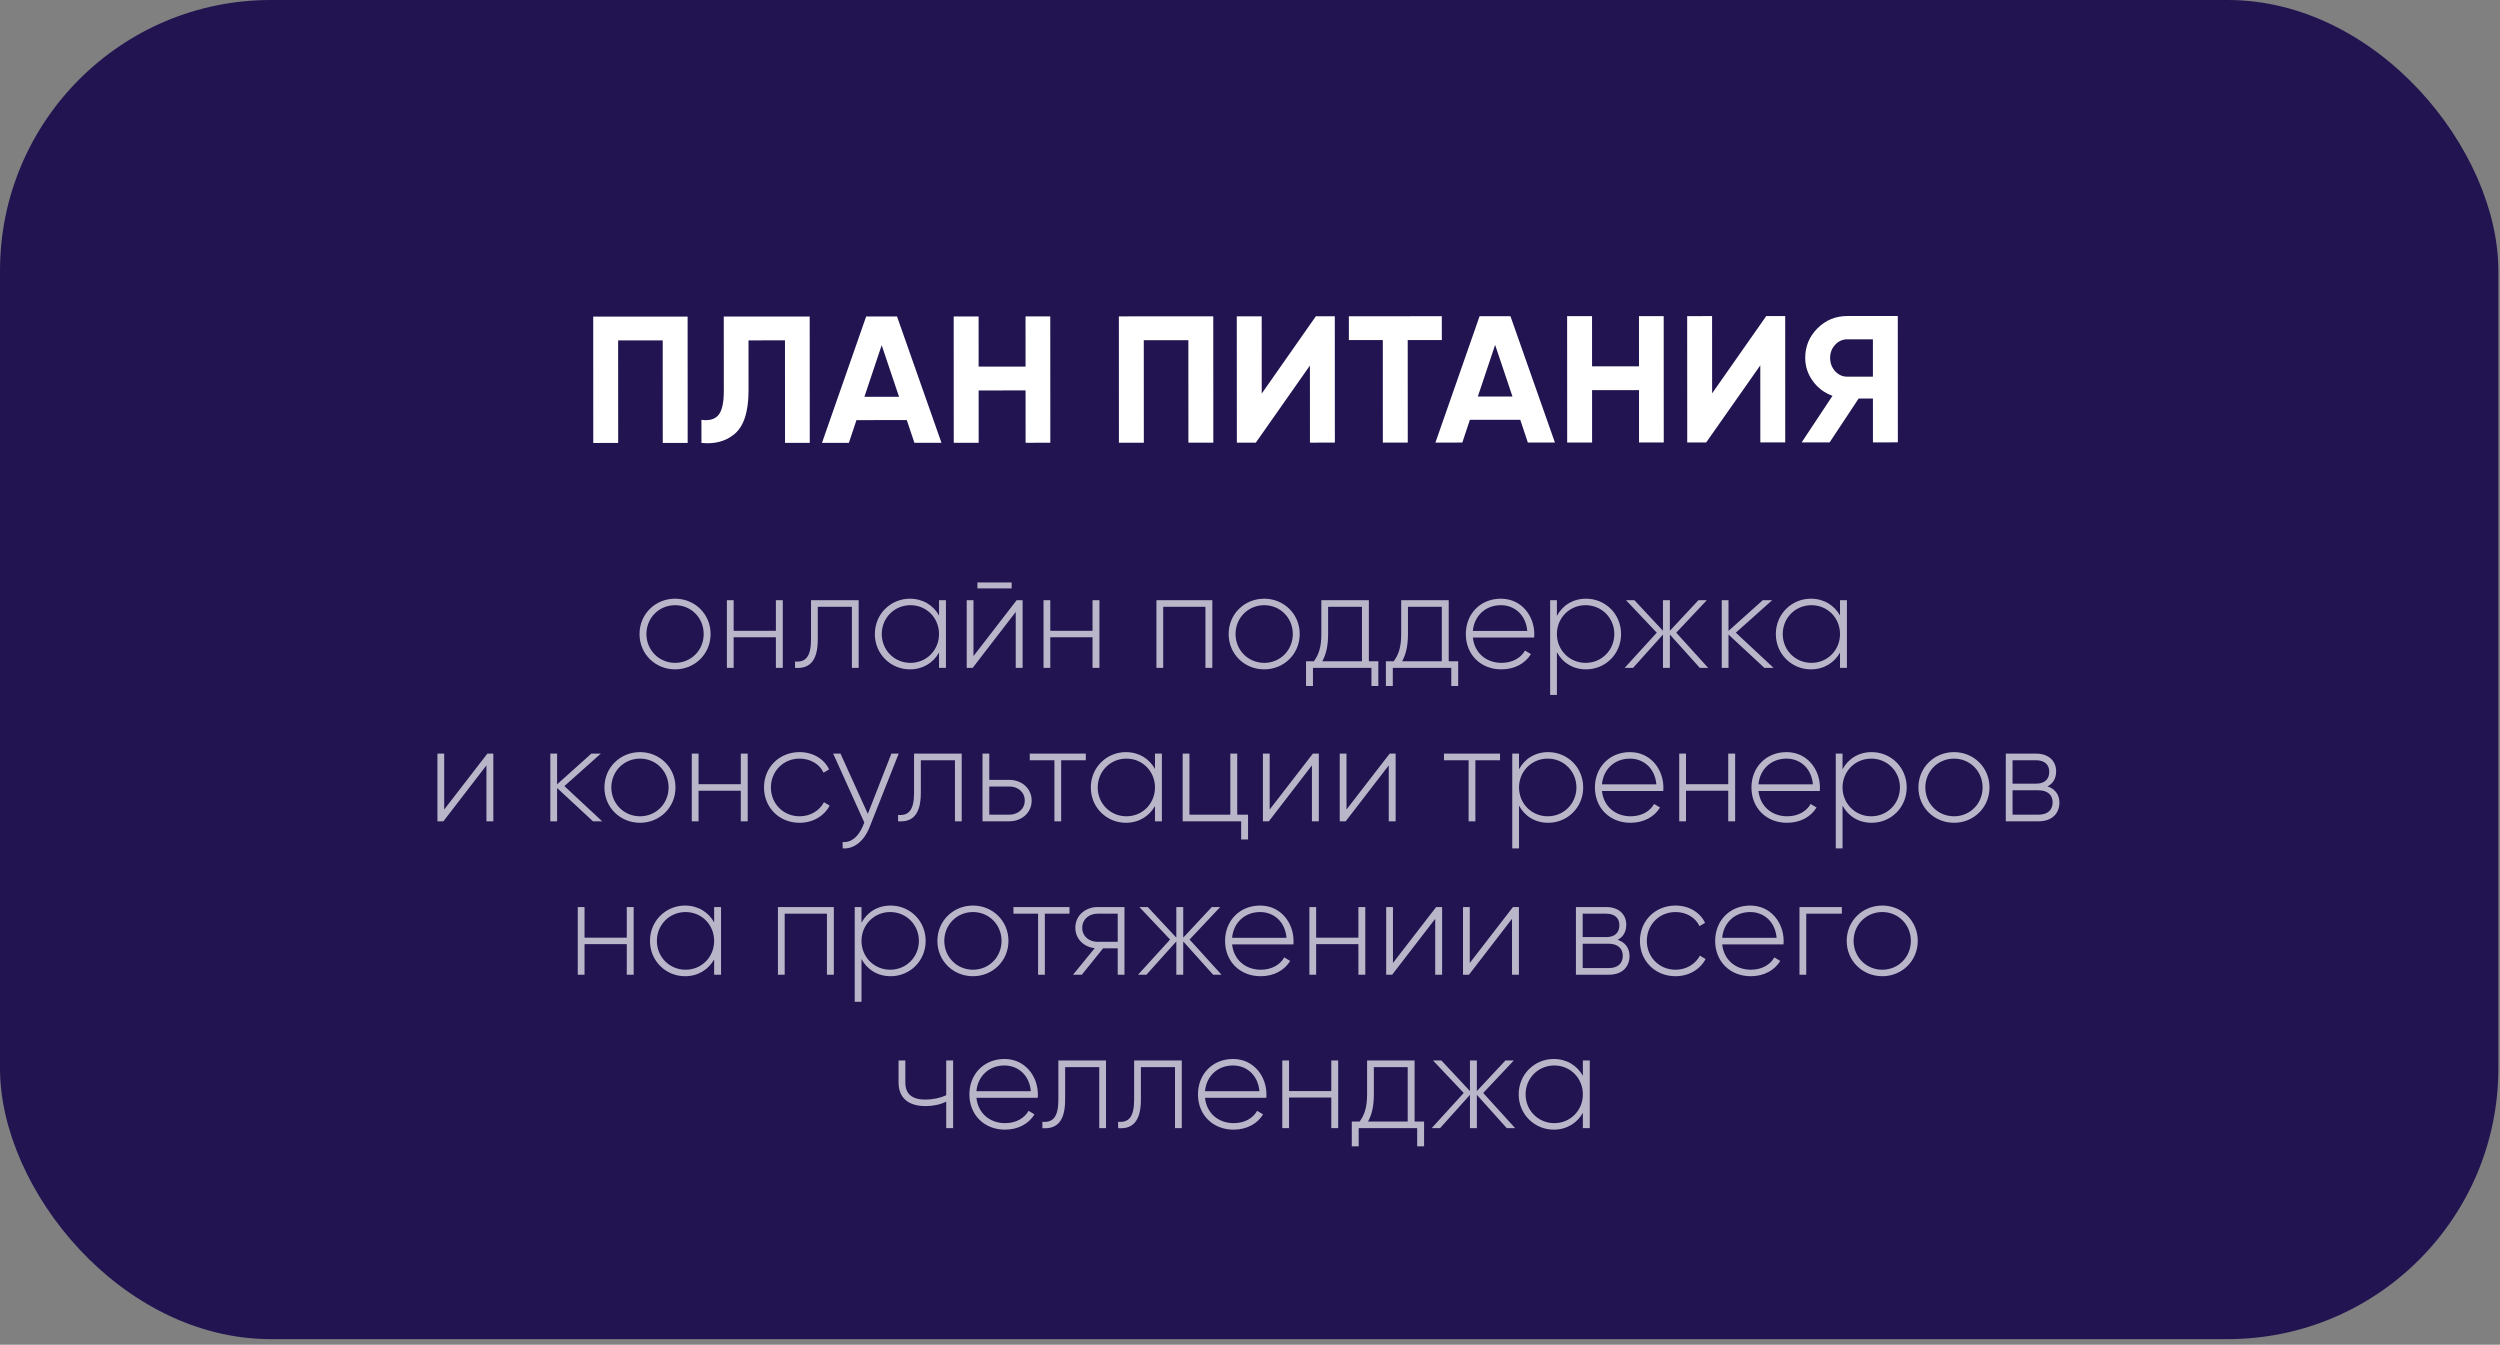 <?xml version="1.0" encoding="UTF-8"?> <svg xmlns="http://www.w3.org/2000/svg" width="277" height="149" viewBox="0 0 277 149" fill="none"><rect x="0" y="0" width="277" height="149" fill="#808080" stroke="none"/><rect width="276.818" height="148.375" rx="30" fill="#211451"></rect><path d="M65.728 35.081L76.188 35.077L76.194 49.077L73.434 49.078L73.429 37.718L68.489 37.72L68.494 49.08L65.734 49.081L65.728 35.081ZM77.721 49.076L77.719 46.516C78.573 46.636 79.199 46.462 79.599 45.995C79.999 45.515 80.198 44.635 80.198 43.355L80.194 35.075L89.714 35.07L89.721 49.07L86.981 49.072L86.975 37.712L82.935 37.713L82.938 43.273C82.939 45.687 82.386 47.32 81.28 48.174C80.334 48.921 79.147 49.222 77.721 49.076ZM104.316 49.063L101.316 49.065L100.475 46.545L94.895 46.548L94.056 49.068L91.076 49.07L95.97 35.067L99.39 35.066L104.316 49.063ZM97.691 38.246L95.774 43.967L99.614 43.966L97.691 38.246ZM113.632 40.619L113.629 35.059L116.369 35.058L116.376 49.058L113.636 49.059L113.633 43.259L108.433 43.261L108.436 49.062L105.676 49.063L105.669 35.063L108.429 35.062L108.432 40.621L113.632 40.619ZM123.97 35.054L134.43 35.049L134.436 49.049L131.676 49.051L131.671 37.691L126.731 37.693L126.736 49.053L123.976 49.054L123.97 35.054ZM147.903 49.043L145.143 49.044L145.139 40.504L139.143 49.047L137.043 49.048L137.036 35.048L139.796 35.047L139.8 43.607L145.796 35.044L147.896 35.043L147.903 49.043ZM149.453 35.042L159.753 35.037L159.755 37.677L155.975 37.679L155.98 49.039L153.22 49.041L153.215 37.681L149.455 37.682L149.453 35.042ZM172.285 49.032L169.285 49.033L168.444 46.513L162.864 46.516L162.025 49.036L159.045 49.038L163.938 35.035L167.358 35.034L172.285 49.032ZM165.66 38.215L163.743 43.936L167.583 43.934L165.66 38.215ZM181.6 40.587L181.598 35.027L184.338 35.026L184.344 49.026L181.604 49.027L181.602 43.227L176.402 43.23L176.404 49.03L173.644 49.031L173.638 35.031L176.398 35.03L176.4 40.59L181.6 40.587ZM197.805 49.02L195.045 49.021L195.041 40.481L189.045 49.024L186.945 49.025L186.939 35.025L189.699 35.023L189.703 43.583L195.699 35.021L197.799 35.02L197.805 49.02ZM204.676 35.016L210.276 35.014L210.282 49.014L207.522 49.015L207.52 44.155L205.94 44.156L202.722 49.017L199.622 49.019L203.04 43.857C202.146 43.538 201.419 42.991 200.859 42.218C200.299 41.445 200.018 40.592 200.018 39.659C200.017 38.379 200.47 37.285 201.376 36.378C202.282 35.471 203.382 35.017 204.676 35.016ZM204.679 41.736L207.519 41.735L207.517 37.595L204.677 37.596C204.157 37.597 203.71 37.797 203.337 38.197C202.964 38.597 202.778 39.084 202.778 39.657C202.778 40.231 202.965 40.724 203.338 41.137C203.712 41.537 204.159 41.737 204.679 41.736Z" fill="white"></path><path opacity="0.69" d="M74.804 74.165C72.614 74.165 70.859 72.47 70.859 70.25C70.859 68.03 72.614 66.335 74.804 66.335C76.979 66.335 78.734 68.03 78.734 70.25C78.734 72.47 76.979 74.165 74.804 74.165ZM74.804 73.445C76.589 73.445 77.969 72.035 77.969 70.25C77.969 68.465 76.589 67.055 74.804 67.055C73.019 67.055 71.624 68.465 71.624 70.25C71.624 72.035 73.019 73.445 74.804 73.445ZM85.969 66.5H86.734V74H85.969V70.61H81.289V74H80.539V66.5H81.289V69.89H85.969V66.5ZM95.14 66.5V74H94.39V67.235H90.61V70.85C90.61 73.475 89.5 74.105 88.09 74V73.295C89.245 73.4 89.86 72.785 89.86 70.85V66.5H95.14ZM104.044 66.5H104.809V74H104.044V72.305C103.414 73.43 102.259 74.165 100.819 74.165C98.689 74.165 96.934 72.47 96.934 70.25C96.934 68.03 98.689 66.335 100.819 66.335C102.259 66.335 103.414 67.07 104.044 68.195V66.5ZM100.879 73.445C102.664 73.445 104.044 72.035 104.044 70.25C104.044 68.465 102.664 67.055 100.879 67.055C99.094 67.055 97.699 68.465 97.699 70.25C97.699 72.035 99.094 73.445 100.879 73.445ZM108.297 65.195V64.535H112.092V65.195H108.297ZM112.647 66.5H113.307V74H112.542V67.805L107.772 74H107.112V66.5H107.862V72.695L112.647 66.5ZM121.052 66.5H121.817V74H121.052V70.61H116.372V74H115.622V66.5H116.372V69.89H121.052V66.5ZM134.327 66.5V74H133.562V67.235H128.882V74H128.132V66.5H134.327ZM140.078 74.165C137.888 74.165 136.133 72.47 136.133 70.25C136.133 68.03 137.888 66.335 140.078 66.335C142.253 66.335 144.008 68.03 144.008 70.25C144.008 72.47 142.253 74.165 140.078 74.165ZM140.078 73.445C141.863 73.445 143.243 72.035 143.243 70.25C143.243 68.465 141.863 67.055 140.078 67.055C138.293 67.055 136.898 68.465 136.898 70.25C136.898 72.035 138.293 73.445 140.078 73.445ZM151.67 73.265H152.72V76.01H151.955V74H145.475V76.01H144.71V73.265H145.58C146.105 72.545 146.405 71.735 146.405 70.25V66.5H151.67V73.265ZM146.51 73.265H150.905V67.235H147.155V70.25C147.155 71.585 146.93 72.5 146.51 73.265ZM160.517 73.265H161.567V76.01H160.802V74H154.322V76.01H153.557V73.265H154.427C154.952 72.545 155.252 71.735 155.252 70.25V66.5H160.517V73.265ZM155.357 73.265H159.752V67.235H156.002V70.25C156.002 71.585 155.777 72.5 155.357 73.265ZM166.297 66.335C168.577 66.335 170.002 68.225 170.002 70.28C170.002 70.4 169.987 70.52 169.987 70.64H163.192C163.372 72.335 164.662 73.445 166.372 73.445C167.602 73.445 168.532 72.875 168.967 72.08L169.627 72.47C169.012 73.49 167.842 74.165 166.357 74.165C164.047 74.165 162.412 72.515 162.412 70.25C162.412 68.045 164.002 66.335 166.297 66.335ZM166.297 67.055C164.587 67.055 163.342 68.24 163.192 69.905H169.222C169.057 68.075 167.767 67.055 166.297 67.055ZM175.73 66.335C177.875 66.335 179.615 68.03 179.615 70.25C179.615 72.47 177.875 74.165 175.73 74.165C174.275 74.165 173.12 73.415 172.505 72.26V77H171.755V66.5H172.505V68.24C173.12 67.085 174.275 66.335 175.73 66.335ZM175.685 73.445C177.47 73.445 178.865 72.035 178.865 70.25C178.865 68.465 177.47 67.055 175.685 67.055C173.9 67.055 172.505 68.465 172.505 70.25C172.505 72.035 173.9 73.445 175.685 73.445ZM189.267 74H188.337L185.022 70.31V74H184.257V70.31L180.942 74H180.012L183.567 70.1L180.162 66.5H181.092L184.257 69.89V66.5H185.022V69.89L188.187 66.5H189.117L185.727 70.1L189.267 74ZM196.514 74H195.494L191.519 70.31V74H190.769V66.5H191.519V69.905L195.314 66.5H196.364L192.329 70.1L196.514 74ZM203.873 66.5H204.638V74H203.873V72.305C203.243 73.43 202.088 74.165 200.648 74.165C198.518 74.165 196.763 72.47 196.763 70.25C196.763 68.03 198.518 66.335 200.648 66.335C202.088 66.335 203.243 67.07 203.873 68.195V66.5ZM200.708 73.445C202.493 73.445 203.873 72.035 203.873 70.25C203.873 68.465 202.493 67.055 200.708 67.055C198.923 67.055 197.528 68.465 197.528 70.25C197.528 72.035 198.923 73.445 200.708 73.445ZM54.002 83.5H54.661V91H53.897V84.805L49.127 91H48.467V83.5H49.217V89.695L54.002 83.5ZM66.721 91H65.701L61.726 87.31V91H60.976V83.5H61.726V86.905L65.521 83.5H66.571L62.536 87.1L66.721 91ZM70.915 91.165C68.725 91.165 66.97 89.47 66.97 87.25C66.97 85.03 68.725 83.335 70.915 83.335C73.09 83.335 74.845 85.03 74.845 87.25C74.845 89.47 73.09 91.165 70.915 91.165ZM70.915 90.445C72.7 90.445 74.08 89.035 74.08 87.25C74.08 85.465 72.7 84.055 70.915 84.055C69.13 84.055 67.735 85.465 67.735 87.25C67.735 89.035 69.13 90.445 70.915 90.445ZM82.08 83.5H82.845V91H82.08V87.61H77.4V91H76.65V83.5H77.4V86.89H82.08V83.5ZM88.596 91.165C86.331 91.165 84.651 89.47 84.651 87.25C84.651 85.03 86.331 83.335 88.596 83.335C90.066 83.335 91.326 84.085 91.866 85.255L91.251 85.615C90.816 84.67 89.796 84.055 88.596 84.055C86.781 84.055 85.416 85.465 85.416 87.25C85.416 89.035 86.781 90.445 88.596 90.445C89.811 90.445 90.801 89.815 91.296 88.885L91.926 89.26C91.326 90.415 90.066 91.165 88.596 91.165ZM98.766 83.5H99.576L96.336 91.69C95.766 93.13 94.656 94.105 93.366 94V93.295C94.371 93.385 95.136 92.635 95.601 91.54L95.766 91.135L92.316 83.5H93.126L96.156 90.175L98.766 83.5ZM106.558 83.5V91H105.808V84.235H102.028V87.85C102.028 90.475 100.918 91.105 99.508 91V90.295C100.663 90.4 101.278 89.785 101.278 87.85V83.5H106.558ZM111.832 86.41C113.167 86.41 114.307 87.325 114.307 88.705C114.307 90.085 113.167 91 111.832 91H108.862V83.5H109.612V86.41H111.832ZM111.832 90.265C112.777 90.265 113.542 89.65 113.542 88.705C113.542 87.745 112.777 87.145 111.832 87.145H109.612V90.265H111.832ZM120.308 83.5V84.235H117.578V91H116.828V84.235H114.098V83.5H120.308ZM127.972 83.5H128.737V91H127.972V89.305C127.342 90.43 126.187 91.165 124.747 91.165C122.617 91.165 120.862 89.47 120.862 87.25C120.862 85.03 122.617 83.335 124.747 83.335C126.187 83.335 127.342 84.07 127.972 85.195V83.5ZM124.807 90.445C126.592 90.445 127.972 89.035 127.972 87.25C127.972 85.465 126.592 84.055 124.807 84.055C123.022 84.055 121.627 85.465 121.627 87.25C121.627 89.035 123.022 90.445 124.807 90.445ZM137.085 90.265H138.285V93.01H137.52V91H131.04V83.5H131.79V90.265H136.32V83.5H137.085V90.265ZM145.466 83.5H146.126V91H145.361V84.805L140.591 91H139.931V83.5H140.681V89.695L145.466 83.5ZM153.977 83.5H154.637V91H153.872V84.805L149.102 91H148.442V83.5H149.192V89.695L153.977 83.5ZM166.202 83.5V84.235H163.472V91H162.722V84.235H159.992V83.5H166.202ZM171.533 83.335C173.678 83.335 175.418 85.03 175.418 87.25C175.418 89.47 173.678 91.165 171.533 91.165C170.078 91.165 168.923 90.415 168.308 89.26V94H167.558V83.5H168.308V85.24C168.923 84.085 170.078 83.335 171.533 83.335ZM171.488 90.445C173.273 90.445 174.668 89.035 174.668 87.25C174.668 85.465 173.273 84.055 171.488 84.055C169.703 84.055 168.308 85.465 168.308 87.25C168.308 89.035 169.703 90.445 171.488 90.445ZM180.601 83.335C182.881 83.335 184.306 85.225 184.306 87.28C184.306 87.4 184.291 87.52 184.291 87.64H177.496C177.676 89.335 178.966 90.445 180.676 90.445C181.906 90.445 182.836 89.875 183.271 89.08L183.931 89.47C183.316 90.49 182.146 91.165 180.661 91.165C178.351 91.165 176.716 89.515 176.716 87.25C176.716 85.045 178.306 83.335 180.601 83.335ZM180.601 84.055C178.891 84.055 177.646 85.24 177.496 86.905H183.526C183.361 85.075 182.071 84.055 180.601 84.055ZM191.489 83.5H192.254V91H191.489V87.61H186.809V91H186.059V83.5H186.809V86.89H191.489V83.5ZM197.945 83.335C200.225 83.335 201.65 85.225 201.65 87.28C201.65 87.4 201.635 87.52 201.635 87.64H194.84C195.02 89.335 196.31 90.445 198.02 90.445C199.25 90.445 200.18 89.875 200.615 89.08L201.275 89.47C200.66 90.49 199.49 91.165 198.005 91.165C195.695 91.165 194.06 89.515 194.06 87.25C194.06 85.045 195.65 83.335 197.945 83.335ZM197.945 84.055C196.235 84.055 194.99 85.24 194.84 86.905H200.87C200.705 85.075 199.415 84.055 197.945 84.055ZM207.378 83.335C209.523 83.335 211.263 85.03 211.263 87.25C211.263 89.47 209.523 91.165 207.378 91.165C205.923 91.165 204.768 90.415 204.153 89.26V94H203.403V83.5H204.153V85.24C204.768 84.085 205.923 83.335 207.378 83.335ZM207.333 90.445C209.118 90.445 210.513 89.035 210.513 87.25C210.513 85.465 209.118 84.055 207.333 84.055C205.548 84.055 204.153 85.465 204.153 87.25C204.153 89.035 205.548 90.445 207.333 90.445ZM216.506 91.165C214.316 91.165 212.561 89.47 212.561 87.25C212.561 85.03 214.316 83.335 216.506 83.335C218.681 83.335 220.436 85.03 220.436 87.25C220.436 89.47 218.681 91.165 216.506 91.165ZM216.506 90.445C218.291 90.445 219.671 89.035 219.671 87.25C219.671 85.465 218.291 84.055 216.506 84.055C214.721 84.055 213.326 85.465 213.326 87.25C213.326 89.035 214.721 90.445 216.506 90.445ZM226.861 87.13C227.731 87.415 228.181 88.075 228.181 88.93C228.181 90.07 227.431 91 225.871 91H222.241V83.5H225.586C227.056 83.5 227.821 84.37 227.821 85.465C227.821 86.2 227.506 86.815 226.861 87.13ZM225.586 84.235H222.991V86.83H225.586C226.546 86.83 227.056 86.35 227.056 85.51C227.056 84.715 226.531 84.235 225.586 84.235ZM225.871 90.265C226.876 90.265 227.431 89.755 227.431 88.9C227.431 88.075 226.861 87.565 225.871 87.565H222.991V90.265H225.871ZM69.446 100.5H70.211V108H69.446V104.61H64.766V108H64.016V100.5H64.766V103.89H69.446V100.5ZM79.127 100.5H79.892V108H79.127V106.305C78.497 107.43 77.342 108.165 75.902 108.165C73.772 108.165 72.017 106.47 72.017 104.25C72.017 102.03 73.772 100.335 75.902 100.335C77.342 100.335 78.497 101.07 79.127 102.195V100.5ZM75.962 107.445C77.747 107.445 79.127 106.035 79.127 104.25C79.127 102.465 77.747 101.055 75.962 101.055C74.177 101.055 72.782 102.465 72.782 104.25C72.782 106.035 74.177 107.445 75.962 107.445ZM92.389 100.5V108H91.624V101.235H86.944V108H86.194V100.5H92.389ZM98.679 100.335C100.824 100.335 102.564 102.03 102.564 104.25C102.564 106.47 100.824 108.165 98.679 108.165C97.224 108.165 96.069 107.415 95.454 106.26V111H94.704V100.5H95.454V102.24C96.069 101.085 97.224 100.335 98.679 100.335ZM98.634 107.445C100.419 107.445 101.814 106.035 101.814 104.25C101.814 102.465 100.419 101.055 98.634 101.055C96.849 101.055 95.454 102.465 95.454 104.25C95.454 106.035 96.849 107.445 98.634 107.445ZM107.807 108.165C105.617 108.165 103.862 106.47 103.862 104.25C103.862 102.03 105.617 100.335 107.807 100.335C109.982 100.335 111.737 102.03 111.737 104.25C111.737 106.47 109.982 108.165 107.807 108.165ZM107.807 107.445C109.592 107.445 110.972 106.035 110.972 104.25C110.972 102.465 109.592 101.055 107.807 101.055C106.022 101.055 104.627 102.465 104.627 104.25C104.627 106.035 106.022 107.445 107.807 107.445ZM118.499 100.5V101.235H115.769V108H115.019V101.235H112.289V100.5H118.499ZM124.592 100.5V108H123.842V105.075H122.222L119.867 108H118.892L121.292 105.06C120.107 104.925 119.147 104.055 119.147 102.795C119.147 101.415 120.287 100.5 121.622 100.5H124.592ZM121.622 104.355H123.842V101.235H121.622C120.677 101.235 119.912 101.85 119.912 102.795C119.912 103.755 120.677 104.355 121.622 104.355ZM135.347 108H134.417L131.102 104.31V108H130.337V104.31L127.022 108H126.092L129.647 104.1L126.242 100.5H127.172L130.337 103.89V100.5H131.102V103.89L134.267 100.5H135.197L131.807 104.1L135.347 108ZM139.622 100.335C141.902 100.335 143.327 102.225 143.327 104.28C143.327 104.4 143.312 104.52 143.312 104.64H136.517C136.697 106.335 137.987 107.445 139.697 107.445C140.927 107.445 141.857 106.875 142.292 106.08L142.952 106.47C142.337 107.49 141.167 108.165 139.682 108.165C137.372 108.165 135.737 106.515 135.737 104.25C135.737 102.045 137.327 100.335 139.622 100.335ZM139.622 101.055C137.912 101.055 136.667 102.24 136.517 103.905H142.547C142.382 102.075 141.092 101.055 139.622 101.055ZM150.51 100.5H151.275V108H150.51V104.61H145.83V108H145.08V100.5H145.83V103.89H150.51V100.5ZM159.126 100.5H159.786V108H159.021V101.805L154.251 108H153.591V100.5H154.341V106.695L159.126 100.5ZM167.637 100.5H168.297V108H167.532V101.805L162.762 108H162.102V100.5H162.852V106.695L167.637 100.5ZM179.232 104.13C180.102 104.415 180.552 105.075 180.552 105.93C180.552 107.07 179.802 108 178.242 108H174.612V100.5H177.957C179.427 100.5 180.192 101.37 180.192 102.465C180.192 103.2 179.877 103.815 179.232 104.13ZM177.957 101.235H175.362V103.83H177.957C178.917 103.83 179.427 103.35 179.427 102.51C179.427 101.715 178.902 101.235 177.957 101.235ZM178.242 107.265C179.247 107.265 179.802 106.755 179.802 105.9C179.802 105.075 179.232 104.565 178.242 104.565H175.362V107.265H178.242ZM185.649 108.165C183.384 108.165 181.704 106.47 181.704 104.25C181.704 102.03 183.384 100.335 185.649 100.335C187.119 100.335 188.379 101.085 188.919 102.255L188.304 102.615C187.869 101.67 186.849 101.055 185.649 101.055C183.834 101.055 182.469 102.465 182.469 104.25C182.469 106.035 183.834 107.445 185.649 107.445C186.864 107.445 187.854 106.815 188.349 105.885L188.979 106.26C188.379 107.415 187.119 108.165 185.649 108.165ZM193.924 100.335C196.204 100.335 197.629 102.225 197.629 104.28C197.629 104.4 197.614 104.52 197.614 104.64H190.819C190.999 106.335 192.289 107.445 193.999 107.445C195.229 107.445 196.159 106.875 196.594 106.08L197.254 106.47C196.639 107.49 195.469 108.165 193.984 108.165C191.674 108.165 190.039 106.515 190.039 104.25C190.039 102.045 191.629 100.335 193.924 100.335ZM193.924 101.055C192.214 101.055 190.969 102.24 190.819 103.905H196.849C196.684 102.075 195.394 101.055 193.924 101.055ZM204.077 100.5V101.235H200.132V108H199.382V100.5H204.077ZM208.559 108.165C206.369 108.165 204.614 106.47 204.614 104.25C204.614 102.03 206.369 100.335 208.559 100.335C210.734 100.335 212.489 102.03 212.489 104.25C212.489 106.47 210.734 108.165 208.559 108.165ZM208.559 107.445C210.344 107.445 211.724 106.035 211.724 104.25C211.724 102.465 210.344 101.055 208.559 101.055C206.774 101.055 205.379 102.465 205.379 104.25C205.379 106.035 206.774 107.445 208.559 107.445ZM104.841 117.5H105.606V125H104.841V122.06C104.181 122.39 103.371 122.555 102.561 122.555C100.656 122.555 99.561 121.655 99.561 119.945V117.5H100.311V119.945C100.311 121.25 101.106 121.835 102.531 121.835C103.326 121.835 104.136 121.67 104.841 121.355V117.5ZM111.292 117.335C113.572 117.335 114.997 119.225 114.997 121.28C114.997 121.4 114.982 121.52 114.982 121.64H108.187C108.367 123.335 109.657 124.445 111.367 124.445C112.597 124.445 113.527 123.875 113.962 123.08L114.622 123.47C114.007 124.49 112.837 125.165 111.352 125.165C109.042 125.165 107.407 123.515 107.407 121.25C107.407 119.045 108.997 117.335 111.292 117.335ZM111.292 118.055C109.582 118.055 108.337 119.24 108.187 120.905H114.217C114.052 119.075 112.762 118.055 111.292 118.055ZM122.547 117.5V125H121.797V118.235H118.017V121.85C118.017 124.475 116.907 125.105 115.497 125V124.295C116.652 124.4 117.267 123.785 117.267 121.85V117.5H122.547ZM130.941 117.5V125H130.191V118.235H126.411V121.85C126.411 124.475 125.301 125.105 123.891 125V124.295C125.046 124.4 125.661 123.785 125.661 121.85V117.5H130.941ZM136.619 117.335C138.899 117.335 140.324 119.225 140.324 121.28C140.324 121.4 140.309 121.52 140.309 121.64H133.514C133.694 123.335 134.984 124.445 136.694 124.445C137.924 124.445 138.854 123.875 139.289 123.08L139.949 123.47C139.334 124.49 138.164 125.165 136.679 125.165C134.369 125.165 132.734 123.515 132.734 121.25C132.734 119.045 134.324 117.335 136.619 117.335ZM136.619 118.055C134.909 118.055 133.664 119.24 133.514 120.905H139.544C139.379 119.075 138.089 118.055 136.619 118.055ZM147.507 117.5H148.272V125H147.507V121.61H142.827V125H142.077V117.5H142.827V120.89H147.507V117.5ZM156.738 124.265H157.788V127.01H157.023V125H150.543V127.01H149.778V124.265H150.648C151.173 123.545 151.473 122.735 151.473 121.25V117.5H156.738V124.265ZM151.578 124.265H155.973V118.235H152.223V121.25C152.223 122.585 151.998 123.5 151.578 124.265ZM167.881 125H166.951L163.636 121.31V125H162.871V121.31L159.556 125H158.626L162.181 121.1L158.776 117.5H159.706L162.871 120.89V117.5H163.636V120.89L166.801 117.5H167.731L164.341 121.1L167.881 125ZM175.381 117.5H176.146V125H175.381V123.305C174.751 124.43 173.596 125.165 172.156 125.165C170.026 125.165 168.271 123.47 168.271 121.25C168.271 119.03 170.026 117.335 172.156 117.335C173.596 117.335 174.751 118.07 175.381 119.195V117.5ZM172.216 124.445C174.001 124.445 175.381 123.035 175.381 121.25C175.381 119.465 174.001 118.055 172.216 118.055C170.431 118.055 169.036 119.465 169.036 121.25C169.036 123.035 170.431 124.445 172.216 124.445Z" fill="white"></path></svg> 